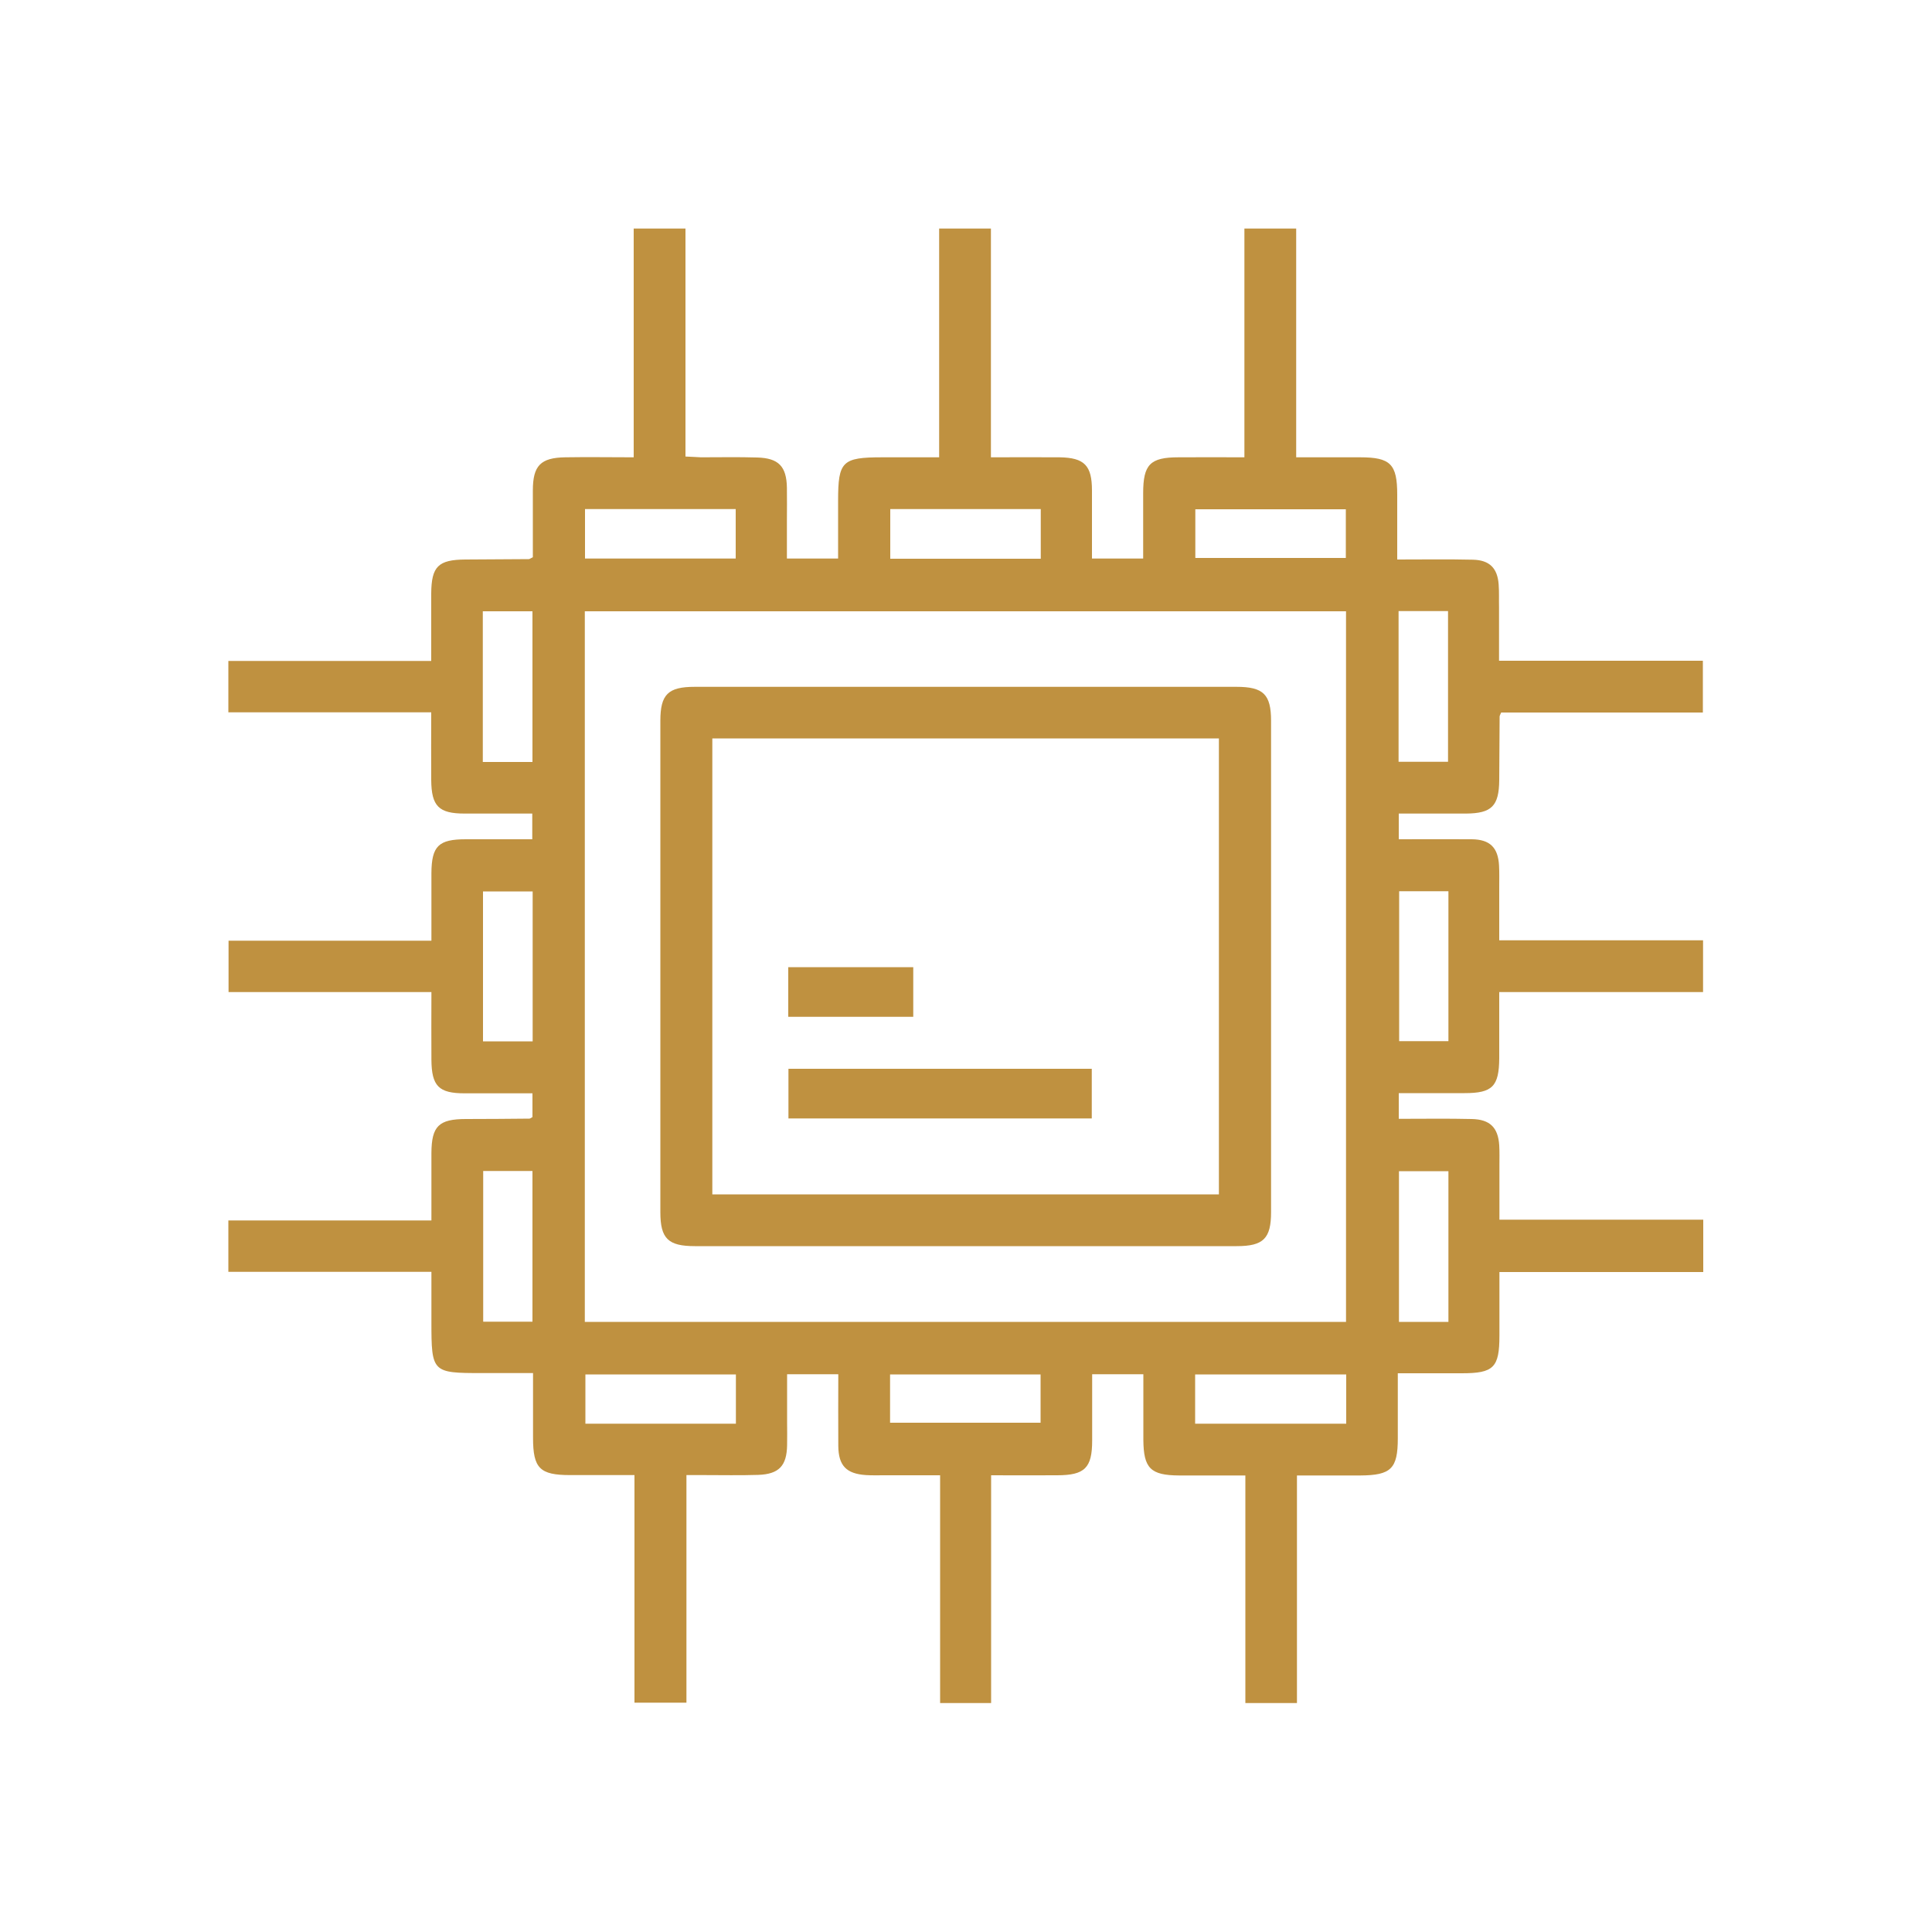 <?xml version="1.0" encoding="utf-8"?>
<!-- Generator: Adobe Illustrator 24.2.3, SVG Export Plug-In . SVG Version: 6.00 Build 0)  -->
<svg version="1.1" id="Layer_1" xmlns="http://www.w3.org/2000/svg" xmlns:xlink="http://www.w3.org/1999/xlink" x="0px" y="0px"
	 viewBox="0 0 100 100" style="enable-background:new 0 0 100 100;" xml:space="preserve">
<g>
	<path style="fill:#BF9140;" d="M88.16,65.84c-3.48,0-6.96,0-10.55,0c0,1.12,0,2.21,0,3.29c0,1.66-0.3,1.95-1.95,1.95
		c-1.07,0-2.13,0-3.31,0c0,1.16,0,2.26,0,3.37c0,1.57-0.35,1.91-1.94,1.92c-1.07,0-2.13,0-3.28,0c0,3.94,0,7.83,0,11.78
		c-0.9,0-1.74,0-2.67,0c0-3.87,0-7.78,0-11.78c-1.21,0-2.32,0-3.43,0c-1.48-0.01-1.84-0.37-1.85-1.85c0-1.11,0-2.23,0-3.39
		c-0.9,0-1.73,0-2.65,0c0,1.16,0,2.3,0,3.43c0,1.42-0.38,1.8-1.82,1.8c-1.11,0.01-2.23,0-3.41,0c0,3.96,0,7.85,0,11.79
		c-0.9,0-1.74,0-2.64,0c0-3.89,0-7.78,0-11.79c-1,0-1.94,0-2.87,0c-0.32,0-0.65,0.01-0.97-0.01c-1.02-0.07-1.42-0.49-1.43-1.51
		c-0.01-1.22,0-2.43,0-3.71c-0.87,0-1.7,0-2.65,0c0,0.83,0,1.66,0,2.49c0,0.4,0.01,0.8,0,1.19c-0.02,1.06-0.42,1.49-1.49,1.53
		c-0.94,0.03-1.89,0.01-2.83,0.01c-0.27,0-0.54,0-0.89,0c0,3.93,0,7.83,0,11.78c-0.92,0-1.76,0-2.69,0c0-3.91,0-7.8,0-11.78
		c-1.16,0-2.25,0-3.33,0c-1.57,0-1.92-0.35-1.92-1.93c0-1.09,0-2.18,0-3.35c-0.93,0-1.79,0-2.65,0c-2.57,0-2.61-0.03-2.61-2.64
		c0-0.84,0-1.68,0-2.6c-3.54,0-7,0-10.51,0c0-0.91,0-1.74,0-2.66c3.49,0,6.96,0,10.51,0c0-1.22,0-2.36,0-3.5
		c0.01-1.38,0.38-1.75,1.79-1.75c1.09,0,2.19-0.01,3.28-0.02c0.04,0,0.09-0.04,0.16-0.08c0-0.37,0-0.76,0-1.23
		c-1.19,0-2.35,0-3.51,0c-1.34,0-1.71-0.37-1.72-1.74c-0.01-1.14,0-2.28,0-3.5c-3.54,0-7,0-10.5,0c0-0.92,0-1.75,0-2.66
		c3.49,0,6.96,0,10.5,0c0-1.22,0-2.36,0-3.5c0.01-1.4,0.37-1.75,1.78-1.75c1.14,0,2.27,0,3.44,0c0-0.47,0-0.85,0-1.33
		c-1.18,0-2.34,0-3.5,0c-1.34,0-1.72-0.38-1.73-1.74c-0.01-1.14,0-2.28,0-3.5c-3.54,0-7,0-10.5,0c0-0.92,0-1.75,0-2.66
		c3.49,0,6.96,0,10.5,0c0-1.22,0-2.35,0-3.49c0.01-1.4,0.36-1.75,1.77-1.76c1.09-0.01,2.19-0.01,3.28-0.02
		c0.04,0,0.09-0.04,0.21-0.1c0-1.12,0-2.28,0-3.45c0-1.29,0.4-1.7,1.68-1.72c1.16-0.02,2.32,0,3.54,0c0-4,0-7.92,0-11.84
		c0.89,0,1.79,0,2.68,0c0,3.92,0,7.84,0,11.8c0.31,0.01,0.55,0.03,0.8,0.04c0.97,0,1.94-0.02,2.91,0.01
		c1.11,0.03,1.52,0.46,1.54,1.56c0.01,0.57,0,1.14,0,1.71c0,0.66,0,1.32,0,1.96c0.95,0,1.76,0,2.65,0c0-1.03,0-2.02,0-3
		c0-2.03,0.21-2.24,2.28-2.24c0.96,0,1.92,0,2.95,0c0-4,0-7.92,0-11.84c0.89,0,1.79,0,2.68,0c0,3.92,0,7.84,0,11.84
		c1.23,0,2.39-0.01,3.55,0c1.29,0.02,1.68,0.42,1.68,1.72c0,1.16,0,2.32,0,3.52c0.91,0,1.74,0,2.65,0c0-1.15,0-2.27,0-3.38
		c0-1.49,0.36-1.86,1.83-1.86c1.11-0.01,2.22,0,3.41,0c0-4,0-7.92,0-11.84c0.89,0,1.79,0,2.68,0c0,3.92,0,7.83,0,11.84
		c1.14,0,2.22,0,3.31,0c1.57,0,1.92,0.35,1.92,1.93c0,0.42,0,0.84,0,1.27c0,0.68,0,1.36,0,2.09c1.39,0,2.65-0.02,3.92,0.01
		c0.86,0.02,1.27,0.44,1.33,1.28c0.03,0.4,0.01,0.79,0.02,1.19c0,0.91,0,1.82,0,2.76c3.59,0,7.07,0,10.55,0c0,0.89,0,1.79,0,2.68
		c-3.49,0-6.98,0-10.44,0c-0.05,0.12-0.08,0.16-0.08,0.21c-0.01,1.09-0.01,2.18-0.02,3.28c-0.01,1.35-0.39,1.73-1.72,1.74
		c-1.16,0-2.32,0-3.48,0c0,0.49,0,0.89,0,1.33c1.3,0,2.54-0.01,3.78,0c0.94,0.01,1.36,0.43,1.41,1.36c0.02,0.37,0.01,0.74,0.01,1.12
		c0,0.91,0,1.81,0,2.75c3.6,0,7.07,0,10.55,0c0,0.89,0,1.79,0,2.68c-3.49,0-6.98,0-10.55,0c0,1.19,0,2.31,0,3.42
		c-0.01,1.46-0.35,1.81-1.79,1.81c-1.13,0-2.27,0-3.41,0c0,0.49,0,0.89,0,1.33c1.3,0,2.54-0.02,3.78,0.01
		c0.94,0.02,1.36,0.44,1.42,1.36c0.02,0.35,0.01,0.7,0.01,1.04c0,0.93,0,1.86,0,2.81c3.6,0,7.07,0,10.55,0
		C88.16,64.05,88.16,64.94,88.16,65.84z M30.27,68.42c13.15,0,26.26,0,39.4,0c0-12.28,0-24.52,0-36.78c-13.16,0-26.26,0-39.4,0
		C30.27,43.9,30.27,56.1,30.27,68.42z M30.28,28.91c2.62,0,5.2,0,7.8,0c0-0.89,0-1.72,0-2.56c-2.62,0-5.19,0-7.8,0
		C30.28,27.22,30.28,28.05,30.28,28.91z M61.87,28.88c2.67,0,5.25,0,7.79,0c0-0.9,0-1.7,0-2.52c-2.62,0-5.19,0-7.79,0
		C61.87,27.22,61.87,28.05,61.87,28.88z M27.56,31.64c-0.89,0-1.72,0-2.57,0c0,2.62,0,5.19,0,7.8c0.87,0,1.7,0,2.57,0
		C27.56,36.83,27.56,34.26,27.56,31.64z M74.95,39.43c0-2.62,0-5.2,0-7.8c-0.89,0-1.72,0-2.56,0c0,2.62,0,5.19,0,7.8
		C73.26,39.43,74.09,39.43,74.95,39.43z M25.01,60.61c0,2.62,0,5.2,0,7.8c0.89,0,1.72,0,2.55,0c0-2.62,0-5.19,0-7.8
		C26.7,60.61,25.87,60.61,25.01,60.61z M72.41,60.62c0,2.61,0,5.2,0,7.8c0.88,0,1.71,0,2.56,0c0-2.62,0-5.18,0-7.8
		C74.1,60.62,73.27,60.62,72.41,60.62z M38.09,71.14c-2.67,0-5.23,0-7.79,0c0,0.89,0,1.71,0,2.55c2.62,0,5.19,0,7.79,0
		C38.09,72.82,38.09,71.99,38.09,71.14z M61.86,73.69c2.64,0,5.21,0,7.82,0c0-0.87,0-1.7,0-2.55c-2.63,0-5.2,0-7.82,0
		C61.86,72.01,61.86,72.82,61.86,73.69z M46.08,28.92c2.61,0,5.18,0,7.79,0c0-0.87,0-1.7,0-2.57c-2.61,0-5.18,0-7.79,0
		C46.08,27.22,46.08,28.05,46.08,28.92z M27.57,46.14c-0.9,0-1.73,0-2.57,0c0,2.63,0,5.19,0,7.76c0.89,0,1.71,0,2.57,0
		C27.57,51.3,27.57,48.75,27.57,46.14z M72.42,46.13c0,2.61,0,5.2,0,7.76c0.89,0,1.71,0,2.55,0c0-2.62,0-5.16,0-7.76
		C74.1,46.13,73.27,46.13,72.42,46.13z M46.07,73.64c2.67,0,5.25,0,7.79,0c0-0.89,0-1.7,0-2.5c-2.63,0-5.19,0-7.79,0
		C46.07,72.01,46.07,72.83,46.07,73.64z"/>
	<path style="fill:#BF9140;" d="M49.98,35.55c4.67,0,9.35,0,14.02,0c1.39,0,1.79,0.39,1.79,1.76c0,8.48,0,16.95,0,25.43
		c0,1.37-0.4,1.76-1.78,1.76c-9.35,0-18.69,0-28.04,0c-1.39,0-1.79-0.39-1.79-1.76c0-8.48,0-16.95,0-25.43
		c0-1.37,0.4-1.76,1.78-1.76C40.63,35.55,45.31,35.55,49.98,35.55z M63.09,61.82c0-7.88,0-15.72,0-23.6c-8.76,0-17.47,0-26.22,0
		c0,7.88,0,15.72,0,23.6C45.62,61.82,54.34,61.82,63.09,61.82z"/>
	<path style="fill:#BF9140;" d="M40.81,55.32c5.25,0,10.45,0,15.7,0c0,0.87,0,1.7,0,2.57c-5.23,0-10.43,0-15.7,0
		C40.81,57.06,40.81,56.23,40.81,55.32z"/>
	<path style="fill:#BF9140;" d="M47.27,52.63c-2.18,0-4.3,0-6.47,0c0-0.87,0-1.7,0-2.57c2.16,0,4.29,0,6.47,0
		C47.27,50.89,47.27,51.72,47.27,52.63z"/>
</g>
</svg>
